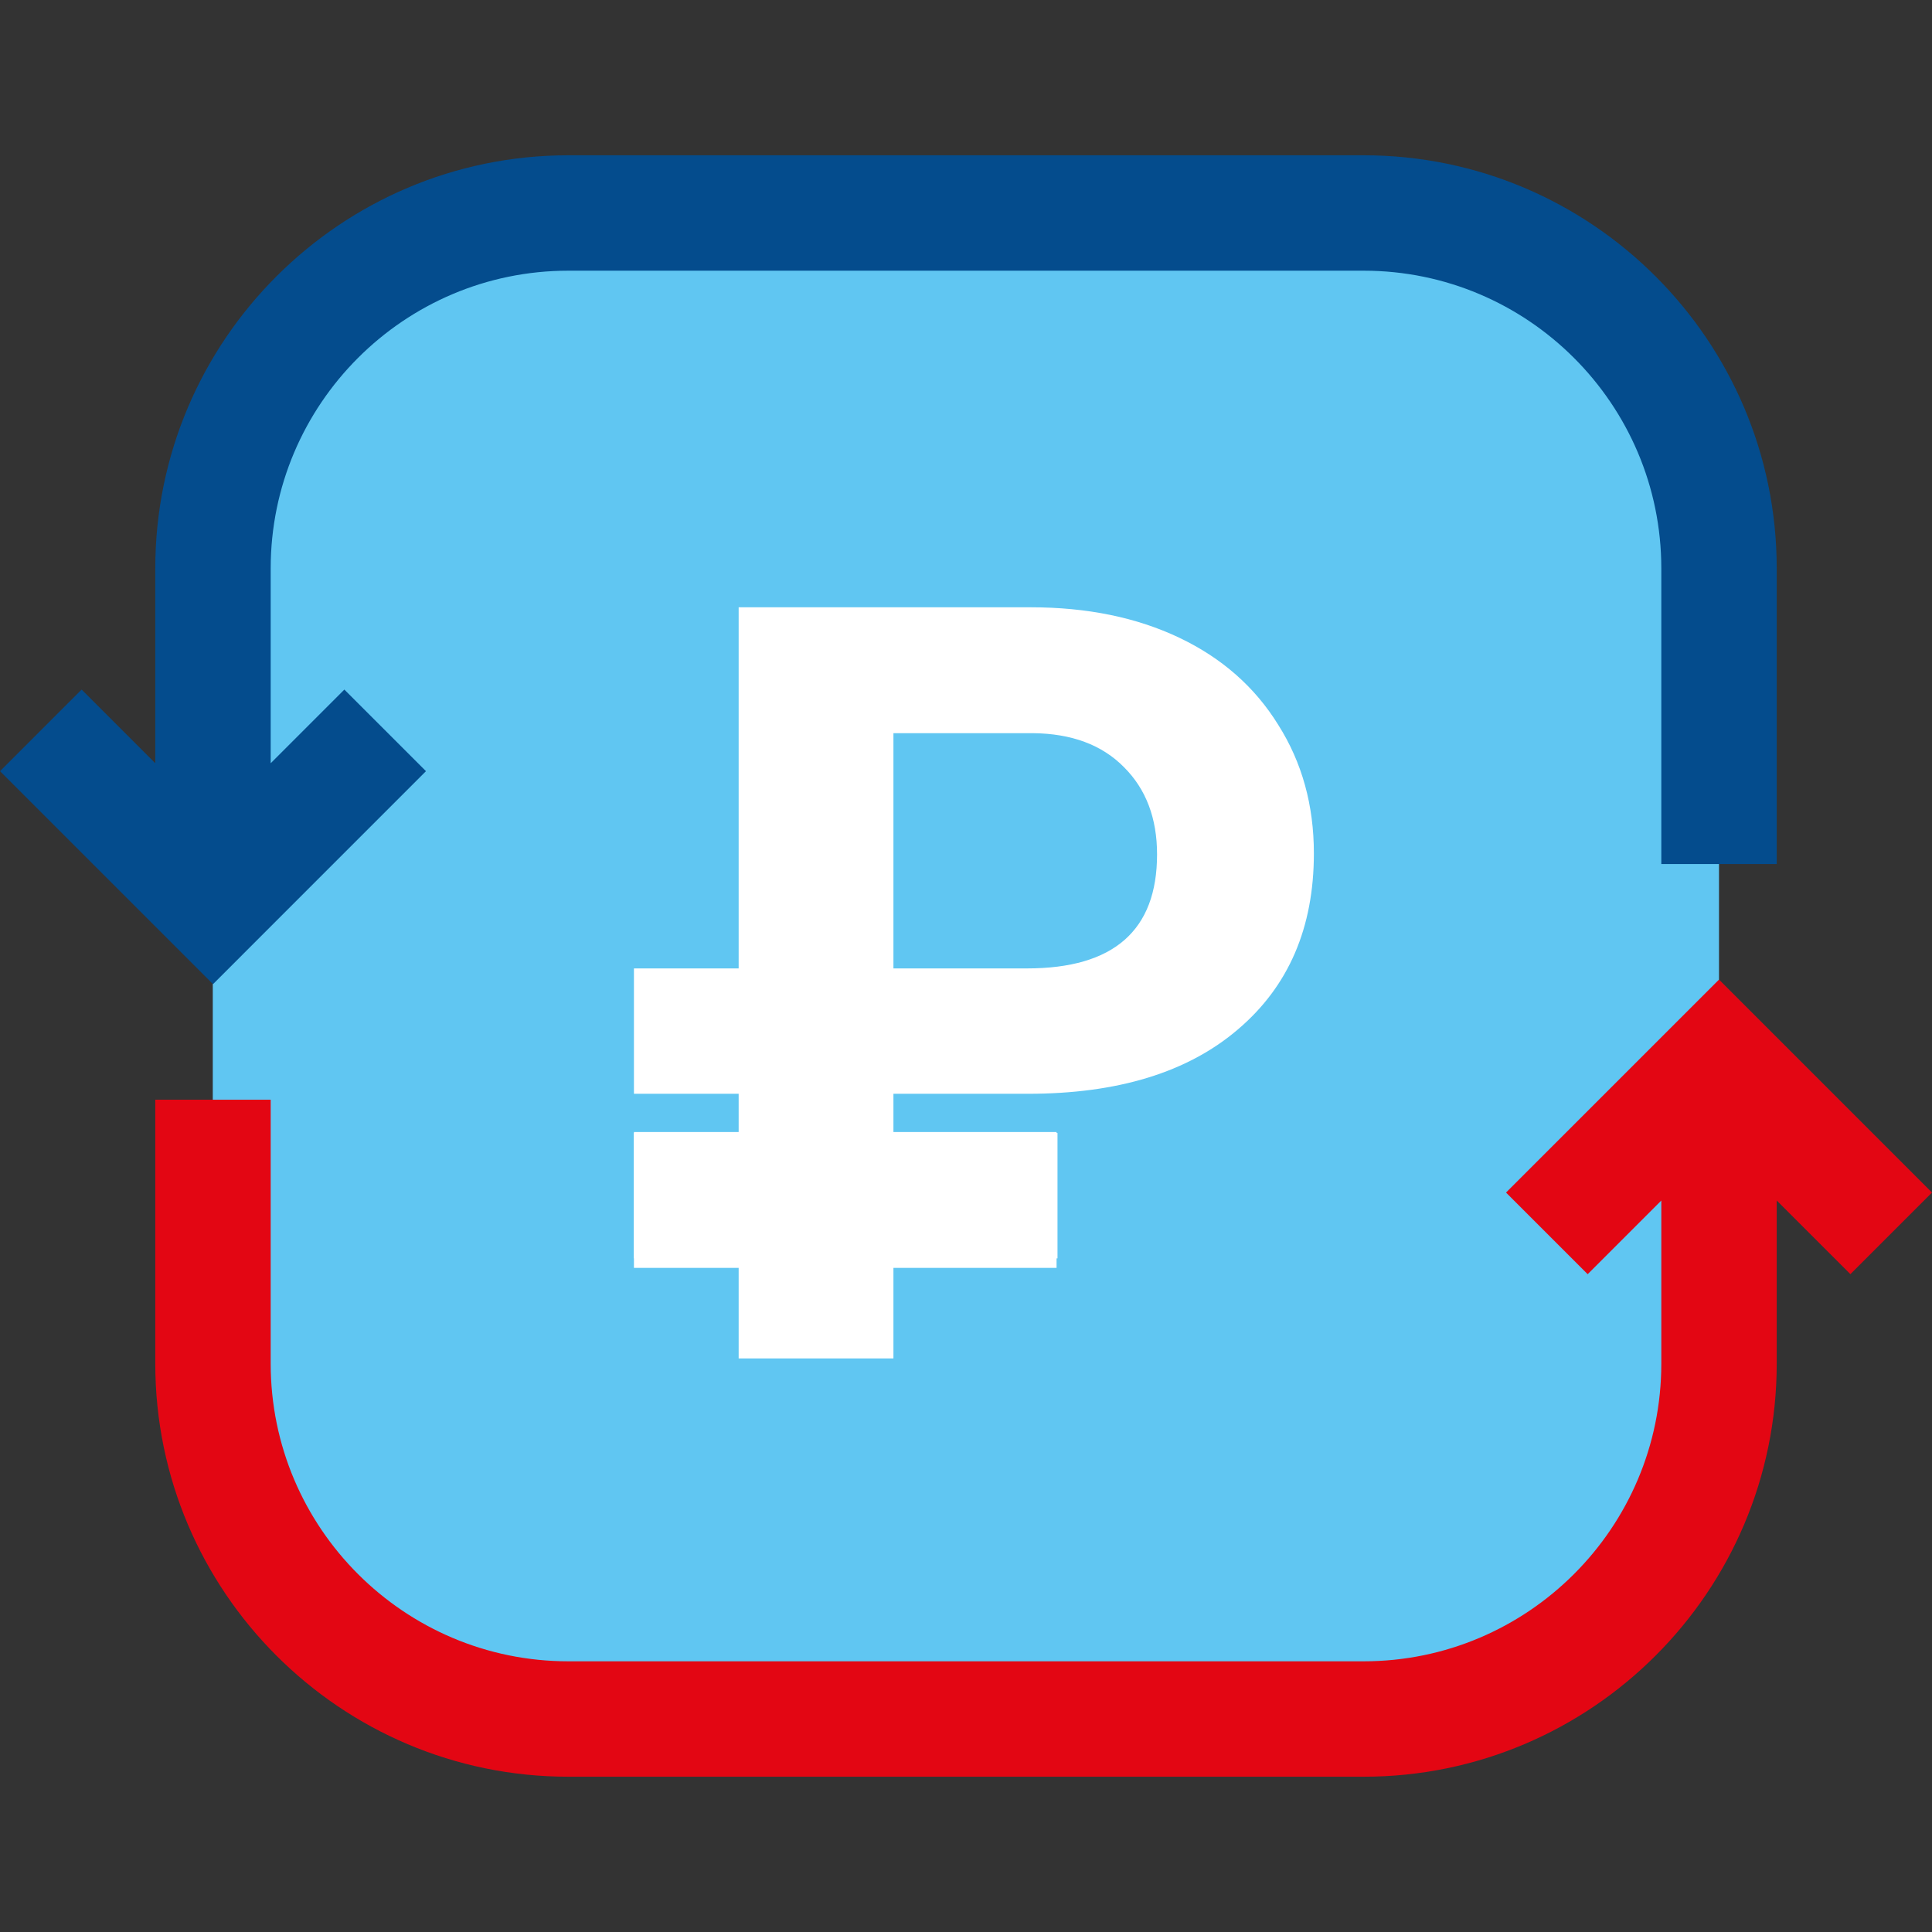 <?xml version="1.0" encoding="UTF-8"?> <svg xmlns="http://www.w3.org/2000/svg" width="64" height="64" viewBox="0 0 64 64" fill="none"><rect x="0" y="0" width="64" height="64" fill="#333333" stroke="none"/> <g clip-path="url(#clip0)"> <path d="M56.944 45.174C56.944 51.675 51.675 56.944 45.174 56.944H18.826C12.325 56.944 7.055 51.675 7.055 45.174V18.826C7.055 12.325 12.325 7.056 18.826 7.056H45.174C51.675 7.056 56.944 12.325 56.944 18.826V45.174V45.174Z" fill="#60C6F2"></path> <path d="M32 7.056H18.826C12.325 7.056 7.055 12.325 7.055 18.826V45.174C7.055 51.675 12.325 56.944 18.826 56.944H32V7.056V7.056Z" fill="#60C6F2"></path> <path d="M45.174 5.144H18.826C11.282 5.144 5.144 11.282 5.144 18.826V25.283L2.704 22.843L0 25.546L7.056 32.602L14.111 25.546L11.407 22.843L8.967 25.283V18.826C8.967 13.39 13.39 8.967 18.826 8.967H45.174C50.61 8.967 55.033 13.39 55.033 18.826V28.623H58.856V18.826C58.856 11.282 52.718 5.144 45.174 5.144Z" fill="#044C8D"></path> <path d="M64 39.505L56.945 32.45L49.889 39.505L52.593 42.209L55.033 39.769V45.174C55.033 50.61 50.61 55.033 45.174 55.033H18.826C13.39 55.033 8.967 50.61 8.967 45.174V36.428H5.144V45.174C5.144 52.718 11.282 58.856 18.826 58.856H45.174C52.718 58.856 58.856 52.719 58.856 45.174V39.768L61.297 42.208L64 39.505Z" fill="#E30613"></path> <path d="M35.031 41.685H29.596V45H24.469V41.685H21V37.532H24.469V36.233H21V32.08H24.469V20.117H34.142C36.011 20.117 37.651 20.453 39.064 21.125C40.477 21.798 41.571 22.76 42.345 24.014C43.131 25.256 43.524 26.674 43.524 28.269C43.524 30.73 42.687 32.672 41.012 34.097C39.349 35.521 37.03 36.233 34.057 36.233H29.596V37.532H35.031V41.685ZM29.596 32.08H34.023C36.894 32.08 38.329 30.821 38.329 28.303C38.329 27.107 37.965 26.144 37.235 25.415C36.506 24.674 35.498 24.299 34.21 24.287H29.596V32.08Z" fill="white"></path> <path d="M21 37.5H35V42H21V37.5Z" fill="white"></path> </g> <defs> <clipPath id="clip0"> <rect width="64" height="64" fill="white"></rect> </clipPath> </defs> </svg> 